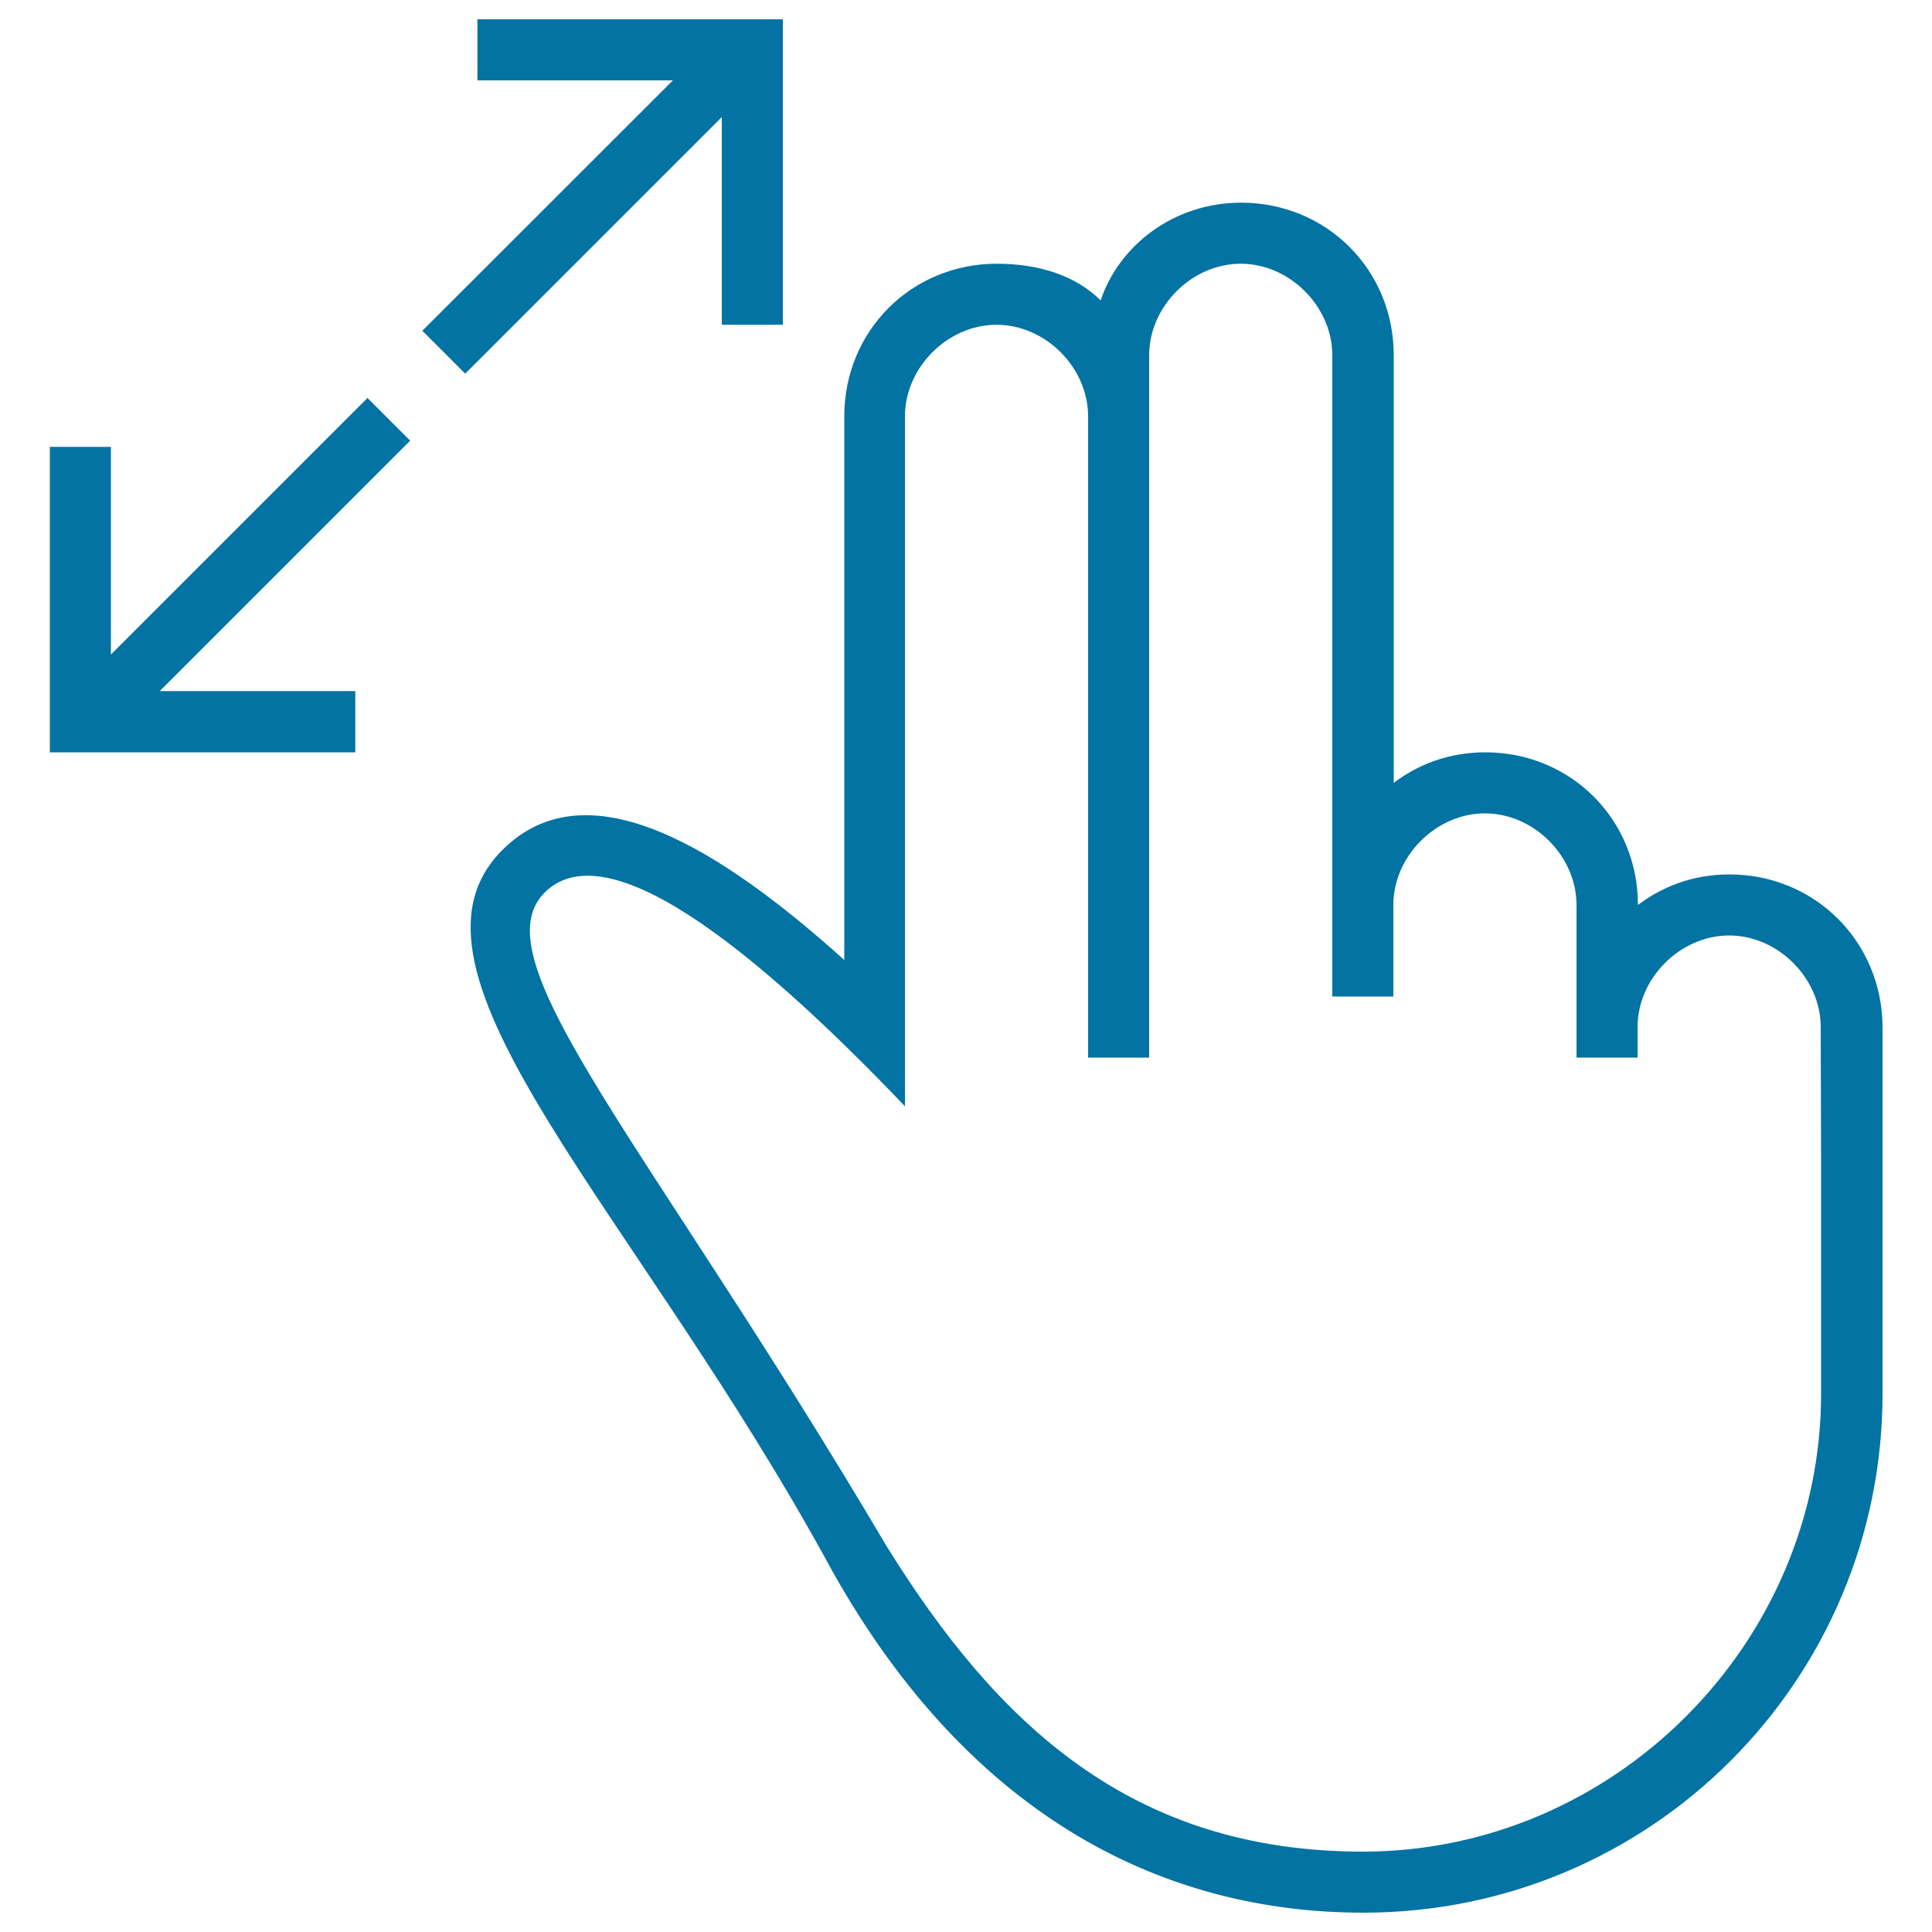 <svg xmlns="http://www.w3.org/2000/svg" viewBox="0 0 1000 1000" style="fill:#0273a2">
<title>Swipe Out Two Fingers Outlined Gesture SVG icon</title>
<g><g><polygon points="373.6,168.1 405.2,168.1 405.2,10 247.1,10 247.1,41.6 348.3,41.6 218.6,171.2 240.8,193.4 373.6,60.6 "/><polygon points="190.2,206 57.4,338.8 57.4,231.3 25.8,231.3 25.8,389.4 183.9,389.4 183.9,357.7 82.7,357.7 212.3,228.1 "/><path d="M895.2,452.6c-19,0-34.8,6.3-47.4,15.8l0,0c0-44.3-34.8-79-79-79c-19,0-34.8,6.3-47.4,15.8V183.9c0-44.3-34.8-79-79-79c-34.8,0-63.2,22.1-72.7,50.6c-12.6-12.6-31.6-19-53.7-19c-44.3,0-79,34.8-79,79v281.4c-63.2-56.9-132.8-101.2-177-56.9c-63.2,63.2,69.5,186.5,170.7,373c72.7,129.6,173.9,177,275,177c148.6,0,268.7-120.1,268.7-268.7V531.6C974.2,487.4,939.4,452.6,895.2,452.6z M942.6,601.2v120.1c0,129.6-107.5,237.1-237.1,237.1c-120.1,0-189.7-66.4-246.6-158.1c-123.3-208.6-211.8-303.5-177-338.3c34.8-34.8,120.1,41.1,186.5,110.6V215.5c0-25.3,22.1-47.4,47.4-47.4c25.3,0,47.4,22.1,47.4,47.4v331.9h31.6V183.9c0-25.3,22.1-47.4,47.4-47.4c25.3,0,47.4,22.1,47.4,47.4v331.9h31.6v-47.4c0-25.3,22.1-47.4,47.4-47.4c25.3,0,47.4,22.1,47.4,47.4v79h31.6v-15.8c0-25.3,22.1-47.4,47.4-47.4c25.3,0,47.4,22.1,47.4,47.4L942.6,601.2L942.6,601.2z"/></g></g>
</svg>